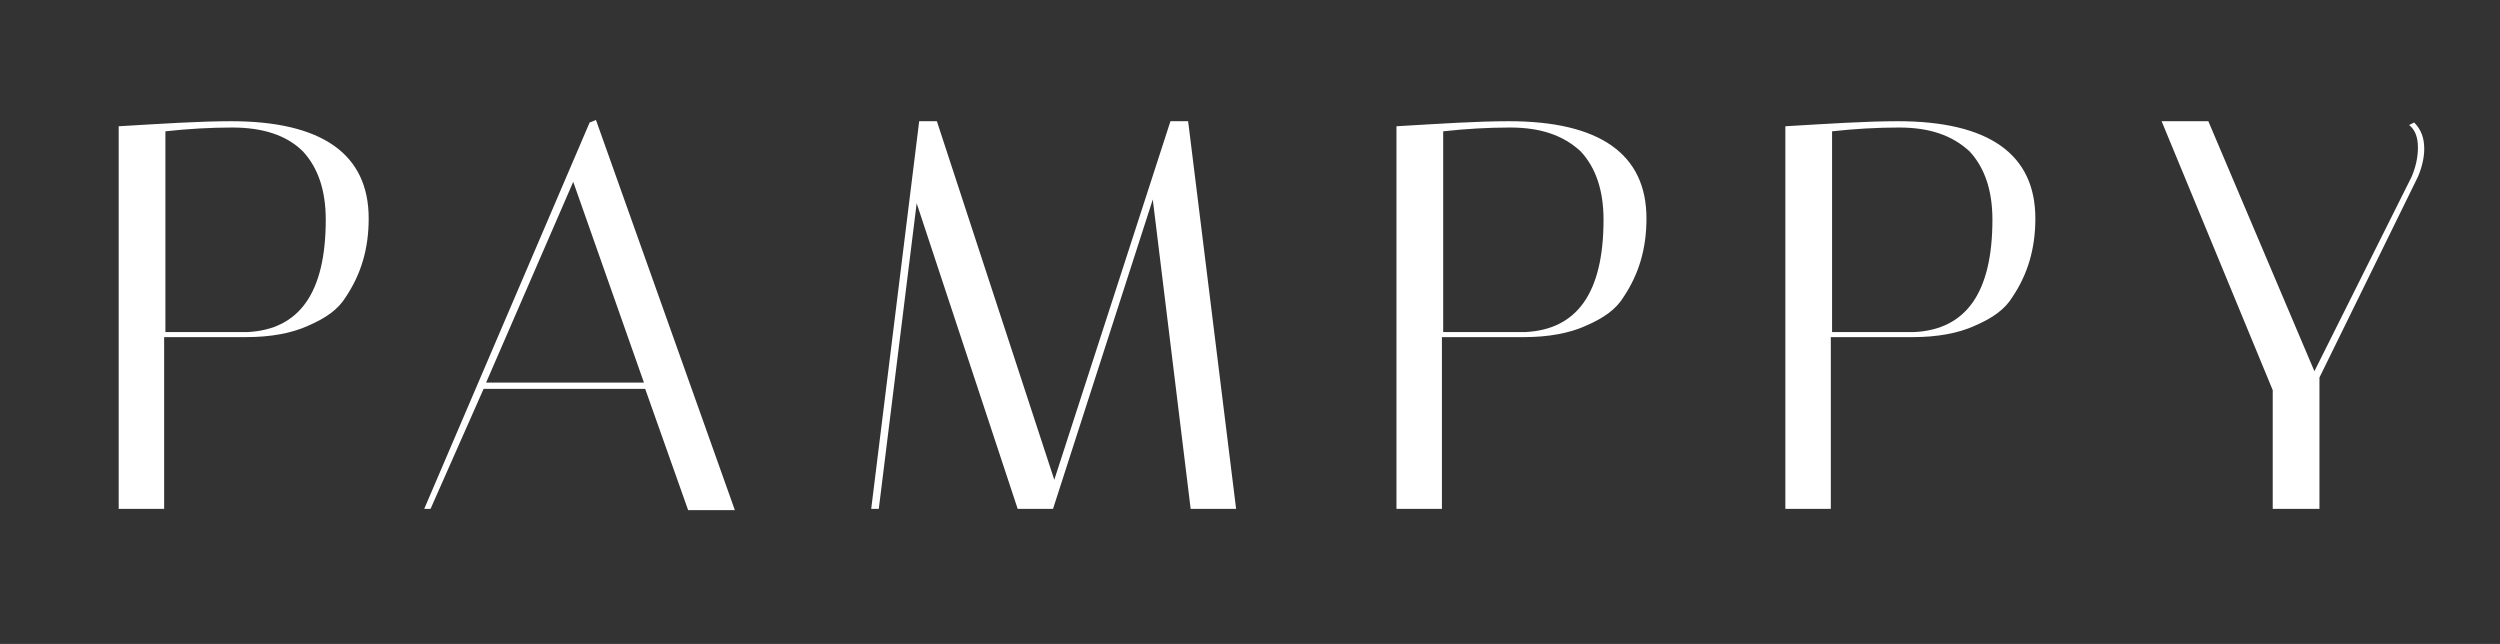 <?xml version="1.0" encoding="utf-8"?>
<!-- Generator: Adobe Illustrator 25.3.1, SVG Export Plug-In . SVG Version: 6.00 Build 0)  -->
<svg version="1.1" id="Layer_1" xmlns="http://www.w3.org/2000/svg" xmlns:xlink="http://www.w3.org/1999/xlink" x="0px" y="0px"
	 width="198px" height="51px" viewBox="0 0 198 51" style="enable-background:new 0 0 198 51;" xml:space="preserve">
<rect x="0" y="0" width="198" height="51" fill="#333333" stroke="none"/>
<style type="text/css">
	.st0{fill:#FFFFFF;}
</style>
<g>
	<path class="st0" d="M9.4,10c3.4-0.2,6.4-0.4,8.9-0.4c7.2,0,10.9,2.6,10.9,7.7c0,2.4-0.6,4.4-1.8,6.2c-0.6,1-1.6,1.7-3,2.3
		c-1.3,0.6-3,0.9-4.9,0.9H13v13.6H9.4V10z M18.4,10.1c-1.7,0-3.5,0.1-5.3,0.3v15.9h6.5c4.1-0.2,6.2-3.1,6.2-8.9
		c0-2.3-0.6-4.1-1.8-5.4C22.7,10.7,20.8,10.1,18.4,10.1z"/>
	<path class="st0" d="M34.1,40.3h-0.5L46.7,9.7l0.5-0.2l11,30.9h-3.7l-3.4-9.6H38.3L34.1,40.3z M45.4,14.4l-6.9,15.9H51L45.4,14.4z"
		/>
	<path class="st0" d="M69.6,40.3H69l3.8-30.7h1.4L83.5,38l9.2-28.4h1.4l3.8,30.7h-3.6l-3-24.5l-7.9,24.5h-2.8l-8-24.2L69.6,40.3z"/>
	<path class="st0" d="M110.6,10c3.4-0.2,6.4-0.4,8.9-0.4c7.2,0,10.9,2.6,10.9,7.7c0,2.4-0.6,4.4-1.8,6.2c-0.6,1-1.6,1.7-3,2.3
		c-1.3,0.6-3,0.9-4.9,0.9h-6.5v13.6h-3.6C110.6,40.3,110.6,10,110.6,10z M119.6,10.1c-1.7,0-3.5,0.1-5.3,0.3v15.9h6.5
		c4.1-0.2,6.2-3.1,6.2-8.9c0-2.3-0.6-4.1-1.8-5.4C123.8,10.7,122,10.1,119.6,10.1z"/>
	<path class="st0" d="M141.4,10c3.4-0.2,6.4-0.4,8.9-0.4c7.2,0,10.9,2.6,10.9,7.7c0,2.4-0.6,4.4-1.8,6.2c-0.6,1-1.6,1.7-3,2.3
		c-1.3,0.6-3,0.9-4.9,0.9H145v13.6h-3.6V10z M150.4,10.1c-1.7,0-3.5,0.1-5.3,0.3v15.9h6.5c4.1-0.2,6.2-3.1,6.2-8.9
		c0-2.3-0.6-4.1-1.8-5.4C154.6,10.7,152.8,10.1,150.4,10.1z"/>
	<path class="st0" d="M191.2,9.7c0.6,0.6,0.8,1.3,0.8,2.1c0,0.7-0.2,1.5-0.5,2.2l-7.8,15.9v10.4H180v-9.4l-8.8-21.3h3.7l8.4,19.8
		L191,14c0.3-0.7,0.5-1.5,0.5-2.3s-0.2-1.4-0.7-1.8L191.2,9.7z"/>
</g>
</svg>
